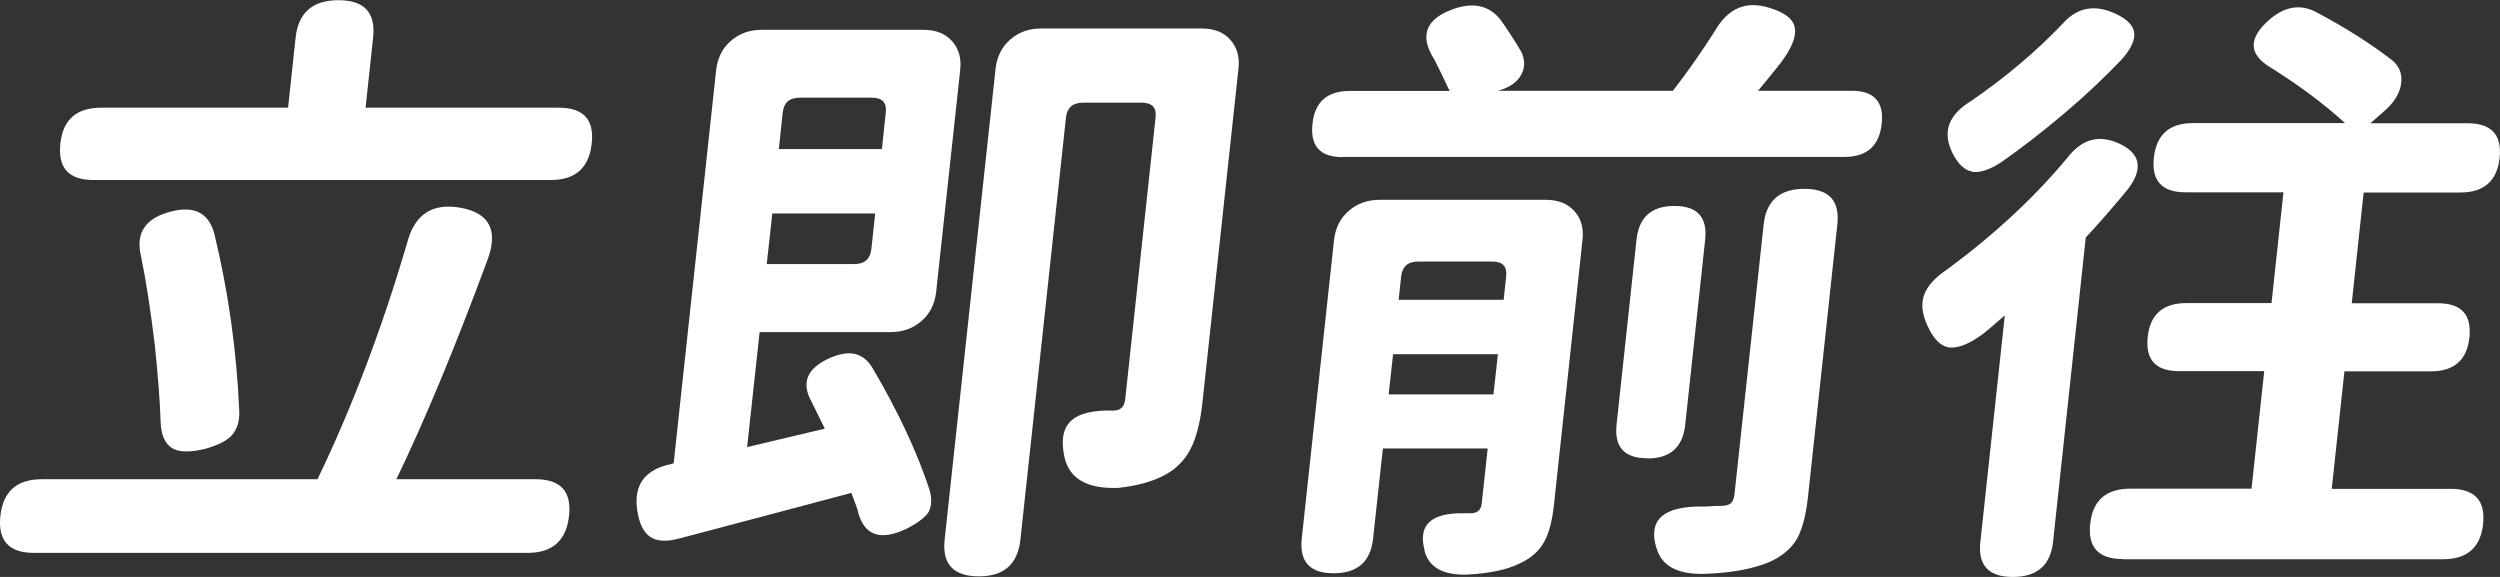 <?xml version="1.0" encoding="UTF-8"?>
<svg id="_圖層_1" data-name="圖層 1" xmlns="http://www.w3.org/2000/svg" viewBox="0 0 130 30">
  <rect x="0" y="0" width="130" height="30" fill="#333333" stroke="none"/>
  <defs>
    <style>
      .cls-1 {
        fill: #fff;
        stroke-width: 0px;
      }
    </style>
  </defs>
  <path class="cls-1" d="M1.76,28.75c-1.3,0-1.88-.64-1.74-1.93.14-1.26.85-1.9,2.15-1.9h14.34c1.79-3.71,3.34-7.8,4.66-12.28.38-1.5,1.32-2.11,2.81-1.83s1.94,1.19,1.36,2.73c-1.68,4.54-3.26,8.34-4.73,11.38h7.24c1.3,0,1.88.63,1.74,1.9-.14,1.29-.86,1.93-2.16,1.93H1.76ZM4.85,9.36c-1.28,0-1.85-.63-1.71-1.9.13-1.24.84-1.86,2.12-1.86h9.72l.39-3.63c.14-1.31.88-1.96,2.23-1.96s1.95.65,1.8,1.96l-.39,3.63h10.05c1.28,0,1.85.62,1.71,1.86-.14,1.26-.84,1.9-2.12,1.9H4.85ZM8.96,23.31c-.39-.24-.6-.72-.61-1.45-.03-.96-.13-2.27-.3-3.92-.22-1.82-.46-3.37-.72-4.63-.29-1.22.25-1.99,1.6-2.32,1.2-.3,1.94.1,2.22,1.19.72,2.96,1.15,6.01,1.29,9.16.03.56-.11,1-.41,1.32-.27.28-.73.5-1.36.68-.79.19-1.36.18-1.71-.03Z"/>
  <path class="cls-1" d="M44.6,26.53c-.13-.39-.25-.69-.33-.9-2.97.79-5.97,1.59-8.98,2.38-.66.17-1.15.14-1.49-.1s-.56-.69-.66-1.35c-.21-1.35.4-2.17,1.82-2.44l.04-.03h.03l2.21-20.45c.07-.62.32-1.13.76-1.51.44-.39.98-.58,1.62-.58h8.39c.64,0,1.14.19,1.49.58.35.39.5.89.43,1.51l-1.25,11.54c-.07.62-.32,1.13-.76,1.51-.44.39-.98.58-1.61.58h-6.81l-.65,5.98,4.04-.96c-.07-.15-.19-.38-.34-.69-.15-.31-.27-.54-.34-.69-.57-1.01-.25-1.78.98-2.31.99-.43,1.72-.25,2.19.55,1.3,2.21,2.29,4.31,2.95,6.3.14.49.12.9-.07,1.22-.21.28-.59.56-1.15.84-1.37.64-2.2.32-2.51-.96ZM39.87,13.73h4.56c.53,0,.82-.26.88-.77l.2-1.86h-5.35l-.29,2.64ZM40.51,7.75h5.35l.2-1.9c.06-.51-.18-.77-.71-.77h-3.77c-.53,0-.82.26-.88.77l-.2,1.9ZM50.9,29.97c-1.32,0-1.91-.63-1.78-1.9l2.65-24.5c.07-.62.32-1.13.76-1.51.44-.39.98-.58,1.62-.58h8.33c.64,0,1.14.19,1.49.58.35.39.5.89.43,1.51l-1.87,17.33c-.1.96-.29,1.73-.54,2.28-.29.64-.74,1.14-1.35,1.48-.66.37-1.48.6-2.49.71-1.61.06-2.55-.47-2.8-1.61-.19-.88-.07-1.51.37-1.9.39-.36,1.12-.54,2.17-.51.37,0,.58-.19.62-.58l1.58-14.66c.06-.51-.18-.77-.71-.77h-3.07c-.53,0-.82.26-.88.77l-2.37,21.96c-.14,1.26-.85,1.9-2.15,1.9Z"/>
  <path class="cls-1" d="M74.08,28.62c-.36-1.33.34-1.97,2.09-1.93h.3c.35,0,.55-.17.58-.51l.31-2.86h-5.45l-.51,4.69c-.13,1.2-.81,1.8-2.05,1.8s-1.78-.6-1.66-1.8l1.68-15.53c.07-.62.32-1.13.76-1.51.44-.39.98-.58,1.62-.58h8.62c.64,0,1.14.19,1.49.58.36.39.5.89.43,1.51l-1.48,13.73c-.09.86-.26,1.51-.51,1.96-.27.49-.7.87-1.28,1.13-.63.32-1.53.51-2.71.58-1.26.04-2.01-.37-2.24-1.25ZM69.81,8.17c-1.17,0-1.69-.58-1.56-1.74.12-1.14.77-1.7,1.94-1.7h5.19c-.29-.62-.55-1.16-.78-1.61-.83-1.29-.46-2.19,1.12-2.7.98-.3,1.75-.1,2.31.61.38.54.74,1.09,1.08,1.67.2.43.19.83-.01,1.19-.2.37-.57.63-1.1.8l-.1.03h9.09c.72-.92,1.45-1.96,2.19-3.12.68-1.18,1.62-1.58,2.84-1.19.79.24,1.23.58,1.31,1.03.08.45-.15,1.04-.69,1.77-.16.21-.4.51-.72.9-.23.28-.39.48-.5.61h4.86c1.17,0,1.69.57,1.57,1.7-.12,1.16-.77,1.74-1.94,1.74h-26.07ZM72.21,20.51h5.45l.23-2.09h-5.45l-.23,2.09ZM72.74,15.59h5.45l.13-1.22c.06-.51-.18-.77-.71-.77h-3.87c-.53,0-.82.26-.88.77l-.13,1.22ZM85.66,23.83c-1.19,0-1.72-.58-1.6-1.74l.52-4.82.52-4.82c.13-1.16.78-1.74,1.97-1.74s1.72.58,1.6,1.74l-1.04,9.65c-.13,1.16-.78,1.74-1.97,1.74ZM86.12,28.46c-.42-1.46.41-2.16,2.48-2.12.15,0,.34-.01.57-.03h.26c.26,0,.45-.04.56-.13.11-.09.17-.24.2-.45l1.52-14.05c.13-1.24.84-1.86,2.12-1.86s1.85.62,1.71,1.86l-.66,6.14-.86,7.97c-.1.96-.29,1.7-.57,2.22-.3.51-.78.92-1.45,1.22-.88.36-2,.57-3.37.61-1.41.04-2.25-.42-2.5-1.38Z"/>
  <path class="cls-1" d="M104.66,30c-1.26,0-1.82-.61-1.68-1.83l1.27-11.77c-.49.43-.85.74-1.09.93-.72.54-1.31.78-1.76.74-.46-.04-.85-.42-1.17-1.13-.29-.62-.34-1.16-.17-1.62.17-.46.58-.91,1.22-1.33,2.46-1.82,4.55-3.76,6.25-5.82.72-.92,1.58-1.17,2.59-.74,1.18.51,1.36,1.32.53,2.41-.76.92-1.49,1.76-2.19,2.51l-.95,8.84-.75,6.98c-.13,1.22-.83,1.83-2.08,1.83ZM102.54,8.92c-.39-.07-.73-.4-1.02-.98-.52-1.07-.21-1.96.95-2.67,1.81-1.24,3.41-2.59,4.8-4.05.7-.79,1.56-.99,2.57-.58.67.28,1.05.61,1.13,1,.08.39-.13.87-.64,1.45-.92.96-1.91,1.9-2.98,2.8-1.11.94-2.22,1.8-3.32,2.57-.61.39-1.12.54-1.5.47ZM110.38,29.07c-1.26,0-1.82-.61-1.69-1.83s.83-1.83,2.08-1.83h6.31l.66-6.11h-4.43c-1.21,0-1.75-.59-1.63-1.77s.8-1.77,2.01-1.77h4.43l.62-5.76h-5.09c-1.23,0-1.78-.6-1.65-1.8.13-1.2.81-1.8,2.04-1.8h7.9c-1.08-.99-2.36-1.94-3.82-2.86-1.22-.71-1.24-1.56-.05-2.57.77-.64,1.56-.76,2.35-.35,1.5.79,2.81,1.62,3.93,2.48.41.32.58.73.51,1.24-.07.5-.35.98-.87,1.43l-.73.64h5.06c1.23,0,1.79.6,1.66,1.8-.13,1.2-.81,1.8-2.05,1.8h-5.02l-.62,5.76h4.49c1.21,0,1.75.59,1.63,1.77s-.8,1.77-2.01,1.77h-4.49l-.66,6.11h6.18c1.26,0,1.82.61,1.69,1.83s-.83,1.83-2.08,1.83h-16.65Z"/>
</svg>